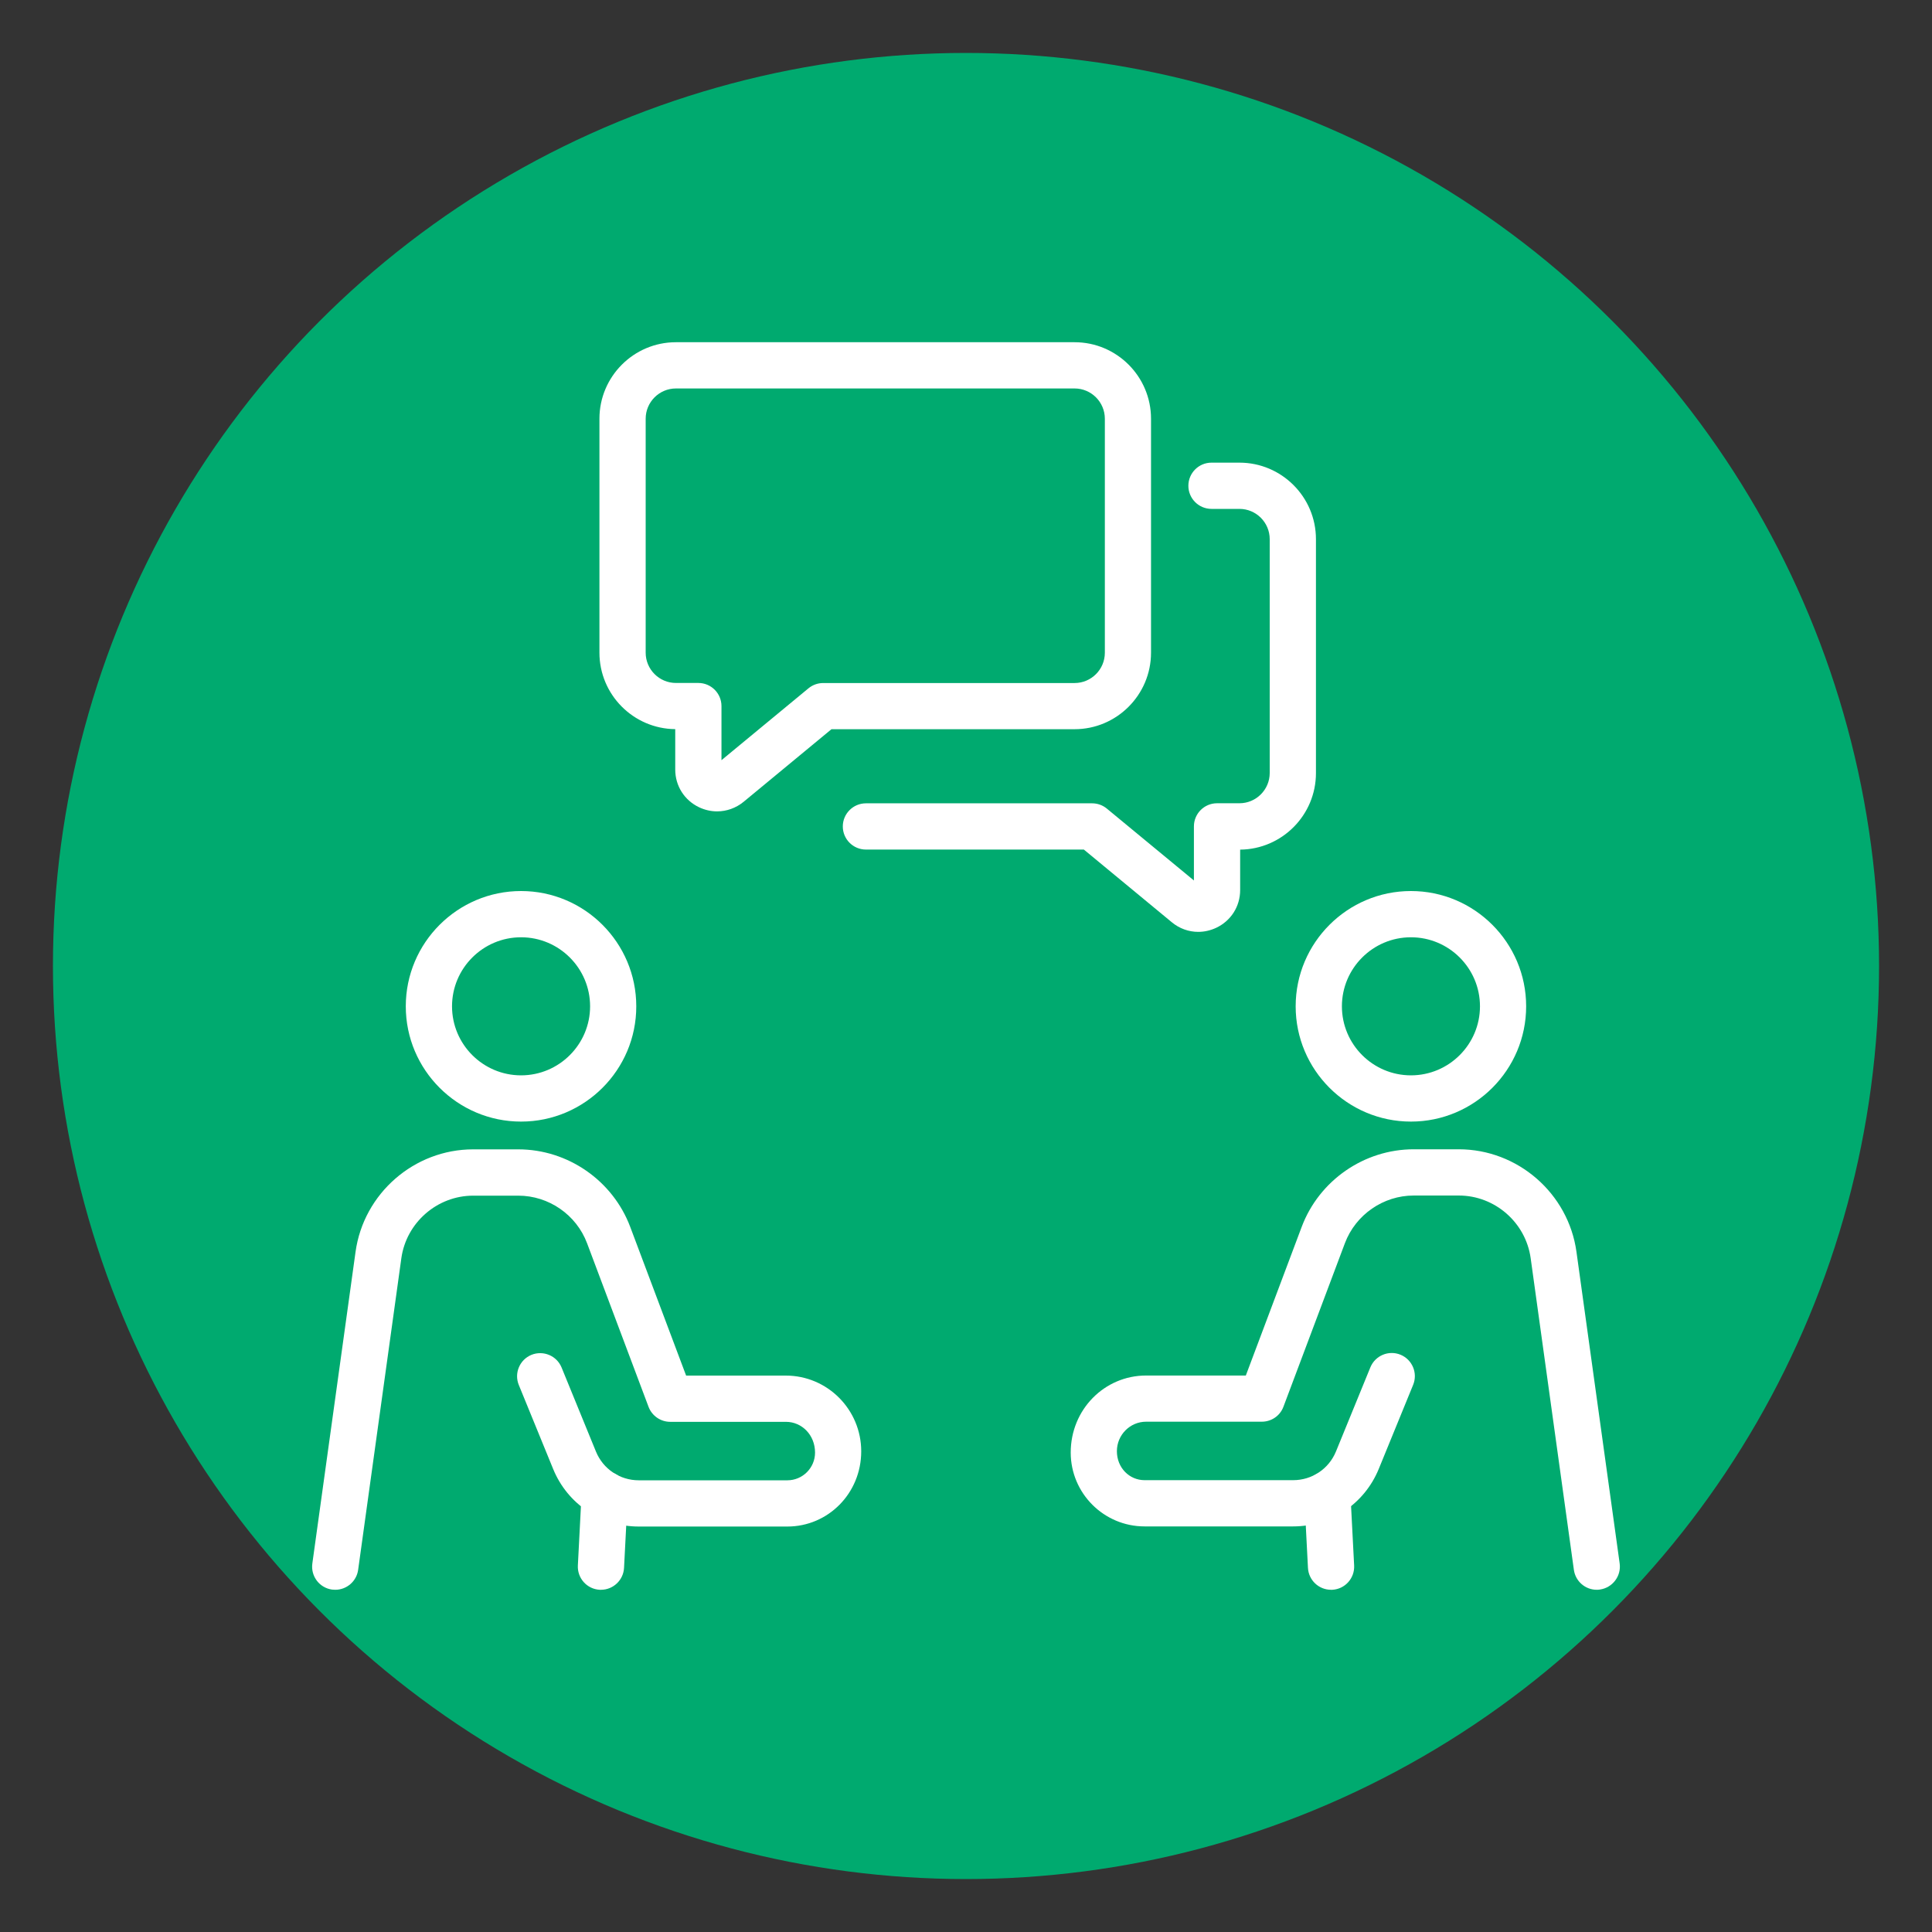 <?xml version="1.0" encoding="utf-8"?>
<!-- Generator: Adobe Illustrator 27.4.1, SVG Export Plug-In . SVG Version: 6.00 Build 0)  -->
<svg version="1.1" id="Layer_1" xmlns="http://www.w3.org/2000/svg" xmlns:xlink="http://www.w3.org/1999/xlink" x="0px" y="0px"
	 viewBox="0 0 300 300" style="enable-background:new 0 0 300 300;" xml:space="preserve">
<rect x="0" y="0" width="300" height="300" fill="#333333" stroke="none"/>
<style type="text/css">
	.st0{fill:#00AA6F;}
	.st1{fill:#FFFFFF;}
</style>
<g>
	<circle class="st0" cx="150" cy="150" r="141.78"/>
	<g>
		<g>
			<g>
				<g>
					<g>
						<g>
							<g>
								<g>
									<path class="st1" d="M247.94,246.86c-1.76,0-3.3-1.3-3.55-3.1l-6.71-48.4c-0.77-5.54-5.57-9.72-11.16-9.72h-7
										c-4.72,0-9.01,2.97-10.68,7.39l-9.55,25.41c-0.52,1.4-1.86,2.32-3.36,2.32h-17.96c-2.5,0-4.54,2.05-4.54,4.58
										c0,2.57,1.93,4.5,4.3,4.5l23.07,0c2.93,0,5.54-1.75,6.65-4.46l5.34-13.06c0.75-1.83,2.84-2.71,4.68-1.96
										c1.83,0.75,2.71,2.85,1.96,4.68l-5.34,13.06c-2.22,5.42-7.43,8.92-13.29,8.92l-23.07,0c-6.33,0-11.47-5.15-11.47-11.47
										c0-6.69,5.25-11.96,11.71-11.96h15.48l8.68-23.09c2.71-7.2,9.69-12.04,17.39-12.04h7c9.15,0,17.01,6.84,18.27,15.91
										l6.71,48.4c0.27,1.96-1.1,3.77-3.06,4.05C248.27,246.85,248.11,246.86,247.94,246.86z"/>
								</g>
							</g>
							<g>
								<g>
									<path class="st1" d="M219.09,174.16c-9.87,0-17.9-8.03-17.9-17.9c0-9.87,8.03-17.9,17.9-17.9c9.87,0,17.89,8.03,17.89,17.9
										C236.98,166.13,228.96,174.16,219.09,174.16z M219.09,145.54c-5.91,0-10.72,4.81-10.72,10.72
										c0,5.91,4.81,10.72,10.72,10.72c5.91,0,10.72-4.81,10.72-10.72C229.81,150.35,225,145.54,219.09,145.54z"/>
								</g>
							</g>
						</g>
					</g>
					<g>
						<g>
							<path class="st1" d="M206.68,246.86c-1.9,0-3.48-1.49-3.58-3.4l-0.58-11.22c-0.1-1.98,1.42-3.67,3.4-3.77
								c1.98-0.08,3.67,1.42,3.77,3.4l0.58,11.22c0.1,1.98-1.42,3.67-3.4,3.77C206.81,246.86,206.75,246.86,206.68,246.86z"/>
						</g>
					</g>
					<g>
						<g>
							<g>
								<g>
									<path class="st1" d="M52.06,246.86c-0.16,0-0.33-0.01-0.5-0.03c-1.96-0.27-3.33-2.08-3.06-4.05l6.71-48.4
										c1.26-9.07,9.11-15.91,18.26-15.91h7c7.7,0,14.68,4.84,17.39,12.04l8.68,23.09h15.48c6.46,0,11.71,5.27,11.71,11.76
										c0,6.53-5.15,11.68-11.47,11.68l-23.07,0c-5.85,0-11.07-3.5-13.29-8.92l-5.34-13.06c-0.75-1.83,0.13-3.93,1.96-4.68
										c1.84-0.74,3.93,0.13,4.68,1.96l5.34,13.06c1.11,2.71,3.72,4.46,6.65,4.46l23.07,0c2.37,0,4.3-1.93,4.3-4.3
										c0-2.73-2.03-4.78-4.53-4.78h-17.96c-1.49,0-2.83-0.93-3.36-2.32l-9.55-25.41c-1.66-4.42-5.95-7.39-10.68-7.39h-7
										c-5.59,0-10.39,4.18-11.16,9.72l-6.71,48.4C55.36,245.56,53.82,246.86,52.06,246.86z"/>
								</g>
							</g>
							<g>
								<g>
									<path class="st1" d="M80.91,174.16c-9.87,0-17.9-8.03-17.9-17.9c0-9.87,8.03-17.9,17.9-17.9c9.87,0,17.89,8.03,17.89,17.9
										C98.81,166.13,90.78,174.16,80.91,174.16z M80.91,145.54c-5.91,0-10.72,4.81-10.72,10.72c0,5.91,4.81,10.72,10.72,10.72
										c5.91,0,10.72-4.81,10.72-10.72C91.63,150.35,86.82,145.54,80.91,145.54z"/>
								</g>
							</g>
						</g>
					</g>
					<g>
						<g>
							<path class="st1" d="M93.32,246.86c-0.06,0-0.13,0-0.19,0c-1.98-0.1-3.5-1.79-3.4-3.77l0.58-11.22
								c0.1-1.98,1.82-3.47,3.77-3.4c1.98,0.1,3.5,1.79,3.4,3.77l-0.58,11.22C96.8,245.37,95.21,246.86,93.32,246.86z"/>
						</g>
					</g>
				</g>
			</g>
		</g>
		<g>
			<g>
				<path class="st1" d="M111.35,125.99c-0.94,0-1.88-0.21-2.78-0.63c-2.29-1.08-3.72-3.33-3.72-5.86v-6.28
					c-6.5-0.06-11.77-5.36-11.77-11.88V65.02c0-6.55,5.33-11.88,11.87-11.88h61.91c6.55,0,11.87,5.33,11.87,11.88v36.33
					c0,6.55-5.33,11.88-11.87,11.88h-37.75l-13.65,11.28C114.27,125.48,112.82,125.99,111.35,125.99z M104.96,60.32
					c-2.59,0-4.7,2.11-4.7,4.7v36.33c0,2.59,2.11,4.7,4.7,4.7h3.48c1.98,0,3.59,1.61,3.59,3.59v8.4l13.51-11.16
					c0.64-0.53,1.45-0.82,2.28-0.82h39.04c2.59,0,4.7-2.11,4.7-4.7V65.02c0-2.59-2.11-4.7-4.7-4.7H104.96z"/>
			</g>
		</g>
		<g>
			<g>
				<path class="st1" d="M186.06,144.7c-1.47,0-2.92-0.51-4.11-1.5l-13.65-11.28h-33.84c-1.98,0-3.59-1.61-3.59-3.59
					c0-1.98,1.61-3.59,3.59-3.59h35.13c0.83,0,1.64,0.29,2.28,0.82l13.52,11.16v-8.4c0-1.98,1.61-3.59,3.59-3.59h3.48
					c2.59,0,4.7-2.11,4.7-4.7V83.72c0-2.59-2.11-4.7-4.7-4.7h-4.34c-1.98,0-3.59-1.61-3.59-3.59s1.61-3.59,3.59-3.59h4.34
					c6.55,0,11.88,5.33,11.88,11.88v36.33c0,6.51-5.27,11.82-11.77,11.88v6.28c0,2.54-1.43,4.78-3.72,5.86
					C187.94,144.49,187,144.7,186.06,144.7z"/>
			</g>
		</g>
	</g>
</g>
</svg>

